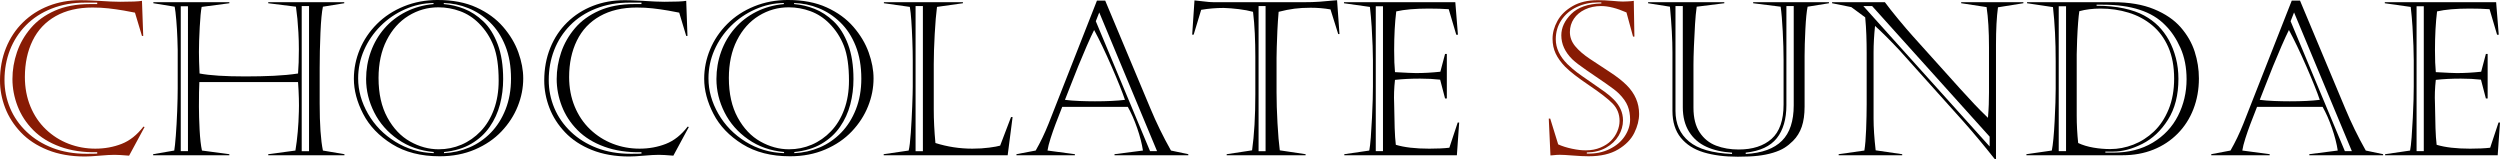 <?xml version="1.0" encoding="UTF-8"?>
<svg id="uuid-5d4fe11b-ef40-4fc1-b444-e110392e3031" data-name="レイヤー 2" xmlns="http://www.w3.org/2000/svg" viewBox="0 0 443.717 28.277">
  <defs>
    <style>
      .uuid-9f1bbecf-c2bc-4926-8b11-ea389660561a {
        fill: #881b04;
      }
    </style>
  </defs>
  <g id="uuid-c76ed283-7bdd-4370-bbc2-0949add40efd" data-name="レイヤー 1">
    <g>
      <path class="uuid-9f1bbecf-c2bc-4926-8b11-ea389660561a" d="M25.661,22.544l-2.746,5.084c-1.188-.099-2.048-.148-2.579-.148-.656,0-1.54.05-2.653.148-1.113.099-1.979.148-2.598.148-2.499,0-4.71-.387-6.633-1.16-1.924-.772-3.511-1.818-4.76-3.135-1.25-1.318-2.178-2.771-2.783-4.361-.606-1.589-.909-3.2-.909-4.833,0-2.09.355-4.017,1.067-5.78.711-1.762,1.716-3.277,3.015-4.545,1.299-1.269,2.813-2.239,4.546-2.914C10.359.374,12.221.037,14.213.037c.52,0,.847.003.983.009.136.007.433.02.891.037.457.02.921.041,1.392.065,1.67.111,2.95.167,3.841.167,1.979,0,3.271-.056,3.878-.167l.223,6.234h-.223l-1.243-4.138c-.371-.086-1.027-.21-1.967-.371-.94-.16-1.858-.29-2.756-.39-.896-.099-1.834-.148-2.811-.148-2.549,0-4.729.511-6.541,1.53-1.812,1.021-3.176,2.469-4.091,4.342-.916,1.875-1.373,4.03-1.373,6.467,0,1.893.327,3.634.983,5.223.655,1.59,1.57,2.944,2.746,4.064,1.175,1.119,2.514,1.97,4.018,2.551,1.502.582,3.089.872,4.759.872,1.657,0,3.21-.281,4.657-.845,1.447-.562,2.739-1.586,3.878-3.07l.204.074ZM17.256.464h-2.171c-2.152,0-4.129.355-5.928,1.066-1.801.712-3.322,1.701-4.564,2.969-1.244,1.269-2.188,2.731-2.83,4.389-.644,1.658-.965,3.433-.965,5.325,0,1.732.331,3.386.992,4.964.662,1.576,1.64,2.98,2.932,4.211,1.293,1.231,2.836,2.189,4.63,2.877,1.793.686,3.797,1.029,6.012,1.029.989,0,1.62-.012,1.893-.037v-.241c-2.462.05-4.654-.275-6.577-.974-1.924-.699-3.511-1.677-4.76-2.932-1.25-1.256-2.18-2.675-2.793-4.259-.611-1.583-.918-3.191-.918-4.824,0-1.607.266-3.191.798-4.75.531-1.559,1.352-2.987,2.458-4.286,1.107-1.299,2.539-2.335,4.296-3.107,1.756-.773,3.822-1.16,6.197-1.16h1.299v-.26Z"/>
      <path d="M27.22.39h13.489v.186l-4.917.649c-.137.681-.251,1.881-.343,3.6-.094,1.72-.14,3.18-.14,4.379,0,1.039.037,2.319.111,3.841,1.806.347,4.515.52,8.127.52,1.793,0,3.476-.037,5.047-.111,1.57-.074,3.006-.21,4.305-.408.099-1.199.148-2.635.148-4.305,0-.989-.028-1.982-.083-2.979-.057-.995-.115-1.796-.177-2.402-.062-.605-.148-1.329-.26-2.171l-4.917-.612v-.186h13.489v.186l-3.785.612c-.198.916-.343,2.458-.437,4.63-.092,2.17-.139,4.276-.139,6.317v6.216c0,3.724.191,6.513.575,8.368l3.822.649v.186h-13.526v-.186l4.824-.649c.346-2.103.55-4.409.612-6.921.024-.643.024-1.426,0-2.348-.025-.921-.074-1.883-.148-2.885h-17.516c-.05.928-.074,2.382-.074,4.36,0,1.176.04,2.545.12,4.11.081,1.564.22,2.792.418,3.683l4.861.649v.186h-13.526v-.186l3.748-.649c.086-.494.179-1.382.278-2.663.099-1.279.179-2.721.241-4.322.062-1.603.093-2.947.093-4.036v-6.847c0-.197-.019-.851-.056-1.957-.037-1.107-.103-2.209-.194-3.303-.094-1.096-.189-1.896-.288-2.403l-3.785-.612v-.186ZM32.081,1.113v25.717h1.28V1.113h-1.28ZM53.549,1.076v25.754h1.299V1.076h-1.299Z"/>
      <path d="M77.707,0c2.635,0,4.917.439,6.847,1.317,1.93.879,3.51,2.029,4.74,3.451,1.231,1.423,2.135,2.935,2.709,4.537.576,1.602.863,3.139.863,4.61,0,1.683-.324,3.334-.975,4.954-.648,1.621-1.607,3.102-2.875,4.443-1.269,1.343-2.84,2.416-4.713,3.22-1.875.805-3.962,1.206-6.263,1.206-3.328,0-6.148-.721-8.461-2.162-2.313-1.44-4.021-3.225-5.121-5.353-1.102-2.127-1.651-4.205-1.651-6.234,0-1.793.35-3.531,1.049-5.214.698-1.682,1.713-3.188,3.043-4.518,1.329-1.33,2.922-2.372,4.777-3.127,1.855-.754,3.865-1.132,6.03-1.132ZM76.946.724v-.186c-1.732.013-3.421.384-5.065,1.113-1.646.73-3.093,1.72-4.342,2.969s-2.224,2.672-2.923,4.268c-.698,1.596-1.048,3.272-1.048,5.028,0,2.152.585,4.246,1.753,6.28,1.17,2.035,2.786,3.69,4.853,4.964,2.065,1.274,4.335,1.948,6.81,2.022v-.204c-2.4-.21-4.521-.958-6.364-2.245-1.844-1.286-3.244-2.882-4.202-4.787-.959-1.904-1.438-3.878-1.438-5.919,0-1.682.278-3.296.835-4.843.557-1.546,1.36-2.925,2.412-4.138,1.051-1.212,2.322-2.195,3.812-2.95,1.491-.754,3.127-1.212,4.908-1.373ZM77.818,1.299c-1.918,0-3.689.501-5.315,1.503-1.627,1.002-2.92,2.449-3.879,4.342-.958,1.893-1.438,4.126-1.438,6.698,0,2.771.522,5.112,1.568,7.022,1.045,1.912,2.387,3.328,4.025,4.25,1.64.921,3.331,1.382,5.075,1.382,1.422,0,2.771-.271,4.045-.816,1.273-.544,2.412-1.339,3.414-2.384,1.002-1.046,1.784-2.332,2.347-3.859.563-1.528.845-3.231.845-5.112,0-2.572-.297-4.626-.891-6.16-.594-1.533-1.466-2.876-2.616-4.026-.978-.977-2.088-1.694-3.33-2.152-1.244-.457-2.527-.687-3.851-.687ZM78.765.538v.186c1.199.087,2.405.368,3.618.844,1.212.477,2.347,1.219,3.405,2.227,1.057,1.009,1.907,2.366,2.551,4.073.643,1.707.965,3.761.965,6.16,0,1.571-.188,3.074-.566,4.509-.377,1.436-.982,2.759-1.818,3.971-.834,1.213-1.927,2.215-3.274,3.006-1.349.792-2.963,1.28-4.843,1.466v.204c1.583-.074,3.086-.414,4.509-1.021,1.422-.605,2.688-1.476,3.794-2.606,1.107-1.133,1.982-2.515,2.626-4.147.643-1.633.965-3.451.965-5.455,0-2.189-.334-4.122-1.002-5.798-.668-1.677-1.577-3.071-2.728-4.185s-2.428-1.954-3.832-2.523c-1.403-.568-2.86-.872-4.369-.909Z"/>
      <path d="M122.257,22.544l-2.746,5.084c-1.188-.099-2.048-.148-2.579-.148-.656,0-1.54.05-2.653.148s-1.979.148-2.598.148c-2.499,0-4.71-.387-6.633-1.16-1.924-.772-3.511-1.818-4.76-3.135-1.25-1.318-2.178-2.771-2.783-4.361-.606-1.589-.909-3.2-.909-4.833,0-2.09.355-4.017,1.067-5.78.711-1.762,1.716-3.277,3.015-4.545,1.299-1.269,2.813-2.239,4.546-2.914,1.731-.674,3.593-1.011,5.585-1.011.52,0,.847.003.983.009.136.007.433.02.891.037.457.02.921.041,1.392.065,1.67.111,2.95.167,3.841.167,1.979,0,3.271-.056,3.878-.167l.223,6.234h-.223l-1.243-4.138c-.371-.086-1.027-.21-1.967-.371-.94-.16-1.858-.29-2.756-.39-.896-.099-1.834-.148-2.811-.148-2.549,0-4.729.511-6.541,1.53-1.812,1.021-3.176,2.469-4.091,4.342-.916,1.875-1.373,4.03-1.373,6.467,0,1.893.327,3.634.983,5.223.655,1.59,1.57,2.944,2.746,4.064,1.175,1.119,2.514,1.97,4.018,2.551,1.502.582,3.089.872,4.759.872,1.657,0,3.21-.281,4.657-.845,1.447-.562,2.739-1.586,3.878-3.07l.204.074ZM113.852.464h-2.171c-2.152,0-4.129.355-5.928,1.066-1.801.712-3.322,1.701-4.564,2.969-1.244,1.269-2.188,2.731-2.83,4.389-.644,1.658-.965,3.433-.965,5.325,0,1.732.331,3.386.992,4.964.662,1.576,1.64,2.98,2.932,4.211,1.293,1.231,2.836,2.189,4.63,2.877,1.793.686,3.797,1.029,6.012,1.029.989,0,1.62-.012,1.893-.037v-.241c-2.462.05-4.654-.275-6.577-.974-1.924-.699-3.511-1.677-4.76-2.932-1.25-1.256-2.18-2.675-2.793-4.259-.611-1.583-.918-3.191-.918-4.824,0-1.607.266-3.191.798-4.75.531-1.559,1.352-2.987,2.458-4.286,1.107-1.299,2.539-2.335,4.296-3.107,1.756-.773,3.822-1.16,6.197-1.16h1.299v-.26Z"/>
      <path d="M139.884,0c2.635,0,4.917.439,6.847,1.317,1.93.879,3.51,2.029,4.74,3.451,1.231,1.423,2.135,2.935,2.709,4.537.576,1.602.863,3.139.863,4.61,0,1.683-.324,3.334-.975,4.954-.648,1.621-1.607,3.102-2.875,4.443-1.269,1.343-2.84,2.416-4.713,3.22-1.875.805-3.962,1.206-6.263,1.206-3.328,0-6.148-.721-8.461-2.162-2.313-1.44-4.021-3.225-5.121-5.353-1.102-2.127-1.651-4.205-1.651-6.234,0-1.793.35-3.531,1.049-5.214.698-1.682,1.713-3.188,3.043-4.518,1.329-1.33,2.922-2.372,4.777-3.127,1.855-.754,3.865-1.132,6.03-1.132ZM139.123.724v-.186c-1.732.013-3.421.384-5.065,1.113-1.646.73-3.093,1.72-4.342,2.969s-2.224,2.672-2.923,4.268c-.698,1.596-1.048,3.272-1.048,5.028,0,2.152.585,4.246,1.753,6.28,1.17,2.035,2.786,3.69,4.853,4.964,2.065,1.274,4.335,1.948,6.81,2.022v-.204c-2.4-.21-4.521-.958-6.364-2.245-1.844-1.286-3.244-2.882-4.202-4.787-.959-1.904-1.438-3.878-1.438-5.919,0-1.682.278-3.296.835-4.843.557-1.546,1.36-2.925,2.412-4.138,1.051-1.212,2.322-2.195,3.812-2.95,1.491-.754,3.127-1.212,4.908-1.373ZM139.995,1.299c-1.918,0-3.689.501-5.315,1.503-1.627,1.002-2.92,2.449-3.879,4.342-.958,1.893-1.438,4.126-1.438,6.698,0,2.771.522,5.112,1.568,7.022,1.045,1.912,2.387,3.328,4.025,4.25,1.64.921,3.331,1.382,5.075,1.382,1.422,0,2.771-.271,4.045-.816,1.273-.544,2.412-1.339,3.414-2.384,1.002-1.046,1.784-2.332,2.347-3.859.563-1.528.845-3.231.845-5.112,0-2.572-.297-4.626-.891-6.16-.594-1.533-1.466-2.876-2.616-4.026-.978-.977-2.088-1.694-3.33-2.152-1.244-.457-2.527-.687-3.851-.687ZM140.941.538v.186c1.199.087,2.405.368,3.618.844,1.212.477,2.347,1.219,3.405,2.227,1.057,1.009,1.907,2.366,2.551,4.073.643,1.707.965,3.761.965,6.16,0,1.571-.188,3.074-.566,4.509-.377,1.436-.982,2.759-1.818,3.971-.834,1.213-1.927,2.215-3.274,3.006-1.349.792-2.963,1.28-4.843,1.466v.204c1.583-.074,3.086-.414,4.509-1.021,1.422-.605,2.688-1.476,3.794-2.606,1.107-1.133,1.982-2.515,2.626-4.147.643-1.633.965-3.451.965-5.455,0-2.189-.334-4.122-1.002-5.798-.668-1.677-1.577-3.071-2.728-4.185s-2.428-1.954-3.832-2.523c-1.403-.568-2.86-.872-4.369-.909Z"/>
      <path d="M156.88.575v-.186h14.027v.186l-4.602.649c-.161,1.2-.297,2.817-.408,4.853-.111,2.034-.167,3.812-.167,5.334v7.979c0,1.918.099,3.915.297,5.993,2.115.668,4.298,1.002,6.55,1.002,1.088,0,2.09-.062,3.006-.186.915-.123,1.559-.241,1.93-.353l1.93-5.065h.278l-.872,6.772h-22.006v-.186l4.435-.649c.148-.594.275-1.651.381-3.173.104-1.521.188-3.092.25-4.713.062-1.62.093-2.765.093-3.433v-4.676c0-1.026-.025-2.205-.074-3.534-.05-1.33-.108-2.496-.177-3.498-.067-1.002-.157-1.824-.269-2.468l-4.602-.649ZM162.502,1.076v25.754h1.299V1.076h-1.299Z"/>
      <path d="M196.16.111l8.034,19.167c1.039,2.499,2.251,4.979,3.637,7.44l3.08.649v.186h-13.1v-.186l5.047-.649c-.186-1.225-.528-2.558-1.03-3.999-.5-1.44-1.055-2.692-1.66-3.757h-11.634c-.495,1.25-.894,2.276-1.196,3.08-.304.805-.594,1.64-.873,2.505-.277.866-.461,1.59-.547,2.171l4.861.649v.186h-10.372v-.186l3.414-.649c.828-1.435,1.589-3.018,2.282-4.75L194.694.111h1.466ZM194.193,5.325c-.334.656-.776,1.614-1.326,2.876-.551,1.262-1.049,2.443-1.494,3.544-.445,1.102-.909,2.273-1.392,3.516-.482,1.244-.805,2.063-.965,2.459.729.1,1.58.167,2.552.204.971.037,1.895.056,2.773.056,2.164,0,3.939-.086,5.325-.26-.471-1.397-1.269-3.387-2.394-5.965-1.126-2.58-2.152-4.723-3.08-6.43ZM194.49,3.767l9.63,23.063h1.243l-10.261-24.622-.612,1.559Z"/>
      <path d="M215.364.39h16.105c.977,0,1.874-.027,2.69-.084.816-.055,1.867-.145,3.154-.269l.427,6.012h-.223l-1.373-4.379c-1.126-.197-2.301-.297-3.525-.297-1.052,0-2.011.056-2.876.167-.866.111-1.8.297-2.802.557-.1,1.15-.174,2.261-.223,3.33-.05,1.07-.087,2.061-.111,2.969-.025.91-.037,1.531-.037,1.865v6.16c0,1.621.056,3.436.167,5.445.111,2.011.247,3.616.408,4.815l4.583.687v.186h-14.009v-.186l4.509-.687c.383-2.733.575-6.042.575-9.927v-6.717c0-1.385-.031-2.752-.093-4.101-.062-1.348-.167-2.628-.315-3.841-.718-.197-1.553-.355-2.505-.473-.953-.118-1.855-.188-2.709-.214-1.349,0-2.679.111-3.989.334l-1.336,4.416h-.26l.408-6.086c.371.025.909.083,1.614.177.705.092,1.286.139,1.744.139ZM223.38,1.076v25.754h1.243V1.076h-1.243Z"/>
      <path d="M238.539.575v-.186h19.761l.464,5.771h-.297l-1.336-4.527c-1.052-.074-2.233-.111-3.544-.111-2.388,0-4.312.167-5.771.501-.248,2.004-.371,4.293-.371,6.865,0,1.608.049,2.913.148,3.915,1.954.111,3.197.167,3.729.167,1.397,0,2.839-.08,4.323-.241l.835-3.154h.315v7.904h-.315l-.872-3.34c-1.076-.123-2.264-.186-3.562-.186-1.633,0-3.117.074-4.453.223-.161,1.436-.211,2.839-.148,4.212.024,1.757.056,3.207.093,4.352.037,1.144.104,2.131.204,2.959,1.509.458,3.488.687,5.938.687,1.41,0,2.598-.056,3.562-.167l1.484-4.472h.26l-.408,5.808h-19.983v-.186l4.435-.649c.099-.507.188-1.28.27-2.319.08-1.039.15-2.205.213-3.498.062-1.292.104-2.375.13-3.246.024-.873.037-1.636.037-2.292v-4.676c0-.594-.019-1.438-.056-2.532-.037-1.096-.093-2.229-.167-3.405-.074-1.175-.18-2.35-.315-3.525l-4.602-.649ZM244.18,1.113v25.717h1.28V1.113h-1.28Z"/>
      <path class="uuid-9f1bbecf-c2bc-4926-8b11-ea389660561a" d="M275.147,21.06l1.41,4.564c.705.322,1.531.582,2.477.779.947.198,1.766.291,2.459.278.928,0,1.778-.16,2.551-.482.773-.321,1.404-.729,1.893-1.225.489-.494.863-1.055,1.123-1.679.26-.625.39-1.234.39-1.828,0-1.225-.415-2.257-1.243-3.099-.829-.841-2.217-1.917-4.166-3.229-1.947-1.311-3.361-2.405-4.239-3.284-.755-.779-1.317-1.562-1.688-2.348-.371-.785-.557-1.66-.557-2.625,0-1.063.29-2.121.872-3.173.581-1.051,1.478-1.927,2.69-2.626,1.212-.698,2.702-1.048,4.472-1.048.804,0,1.657.04,2.561.12.902.081,1.527.121,1.874.121.297-.012.575-.021.835-.027.26-.007.467-.02.622-.037.154-.02.317-.04.491-.065l.111,6.346h-.241l-1.169-4.286c-1.72-.754-3.217-1.132-4.49-1.132-1.064,0-2.02.201-2.866.603-.848.402-1.507.953-1.977,1.652-.471.698-.705,1.487-.705,2.365,0,.916.315,1.754.946,2.514.631.762,1.493,1.507,2.589,2.236,1.094.73,2.27,1.503,3.525,2.319,1.255.816,2.26,1.603,3.015,2.356,1.472,1.473,2.208,3.173,2.208,5.103,0,1.089-.285,2.211-.854,3.368-.569,1.156-1.528,2.137-2.876,2.94-1.349.805-3.093,1.206-5.232,1.206-.755,0-1.673-.044-2.755-.13-1.083-.086-1.878-.13-2.385-.13-.235,0-.418.007-.547.019-.131.013-.332.031-.604.056-.272.024-.434.037-.482.037l-.297-6.531h.26ZM284.221.427h-.594c-1.361,0-2.616.272-3.767.816-1.15.545-2.06,1.317-2.728,2.319s-1.002,2.134-1.002,3.396c0,1.571.687,3.043,2.06,4.416.605.582,1.172,1.07,1.697,1.466.526.396,1.32.956,2.385,1.679,1.063.725,1.914,1.318,2.551,1.781.638.465,1.16.907,1.568,1.327,1.113,1.113,1.67,2.356,1.67,3.729,0,.94-.257,1.846-.77,2.719-.514.871-1.256,1.583-2.227,2.133-.972.551-2.113.833-3.424.845v.204c1.509.05,2.854-.216,4.035-.798,1.182-.581,2.085-1.348,2.709-2.301.625-.952.938-1.936.938-2.95,0-.878-.143-1.676-.427-2.394-.285-.717-.805-1.453-1.559-2.208-.434-.433-1.213-1.036-2.338-1.809-1.126-.773-2.264-1.553-3.414-2.338-1.15-.786-1.992-1.432-2.523-1.939-1.299-1.286-1.948-2.702-1.948-4.249,0-1.36.591-2.628,1.771-3.804,1.182-1.175,2.96-1.793,5.335-1.855v-.186Z"/>
      <path d="M296.838,19.687v-10.335c0-2.301-.148-5.021-.445-8.164l-3.878-.612v-.186h13.526v.186l-4.898.612c-.124.866-.223,1.905-.297,3.117-.074,1.213-.139,2.505-.195,3.878-.055,1.373-.083,2.475-.083,3.303v7.626c0,1.818.368,3.281,1.104,4.388.735,1.107,1.707,1.891,2.912,2.348,1.207.458,2.539.687,3.999.687,2.486,0,4.438-.631,5.854-1.893,1.416-1.262,2.124-3.303,2.124-6.123v-7.941c0-1.41-.05-3.077-.148-5.001-.1-1.923-.223-3.386-.371-4.388l-4.88-.612v-.186h13.452v.186l-3.785.612c-.174.805-.306,2.144-.399,4.017-.092,1.875-.139,3.449-.139,4.723v8.999c0,1.398-.167,2.586-.501,3.562-.334.978-.854,1.818-1.559,2.523-.482.482-.99.891-1.521,1.225-.532.334-1.206.625-2.022.872-.816.248-1.707.427-2.672.538s-2.159.167-3.581.167c-2.326,0-4.349-.26-6.067-.779-1.72-.52-3.07-1.385-4.055-2.598-.982-1.212-1.475-2.795-1.475-4.75ZM307.414,27.331v-.241c-1.744-.099-3.269-.448-4.574-1.048-1.305-.601-2.325-1.491-3.061-2.672-.736-1.182-1.104-2.626-1.104-4.333V1.076h-1.299v18.61c0,2.289.801,4.098,2.403,5.428,1.602,1.329,4.146,2.068,7.635,2.217ZM309.845,27.09v.241c1.459-.086,2.721-.324,3.785-.715,1.063-.389,1.945-.934,2.644-1.633.699-.698,1.222-1.573,1.568-2.625.346-1.051.52-2.27.52-3.655V1.076h-1.299v17.59c0,2.475-.569,4.429-1.707,5.863-1.139,1.436-2.976,2.289-5.511,2.561Z"/>
      <path d="M325.171.575v-.186h9.37c.618.842,1.42,1.855,2.402,3.043.984,1.188,1.858,2.208,2.626,3.062l8.312,9.24c1.101,1.2,1.958,2.128,2.569,2.783.613.656,1.407,1.454,2.385,2.394.074-.854.123-1.651.148-2.394.024-.742.037-1.44.037-2.097v-8.016c0-2.882-.143-5.263-.427-7.144l-4.509-.687v-.186h11.04v.186l-4.509.724c-.235,1.732-.353,3.946-.353,6.643v20.336h-.186c-1.893-2.399-3.767-4.645-5.622-6.735l-11.355-12.654c-1.683-1.793-3.117-3.222-4.305-4.286-.174,1.683-.26,3.254-.26,4.713v11.745c0,1.571.123,3.445.371,5.622l4.713.687v.186h-11.281v-.186l4.564-.649c.148-.891.253-2.158.315-3.804.062-1.645.093-3.11.093-4.397v-9.092c0-1.076-.019-2.144-.056-3.2-.037-1.059-.105-2.106-.204-3.146l-2.468-1.818-3.414-.687ZM330.719,1.076l22.414,24.919v-1.744l-20.855-23.175h-1.559Z"/>
      <path d="M359.775.39h15.27c2.845,0,5.267.411,7.264,1.234,1.998.822,3.575,1.896,4.732,3.219,1.156,1.324,1.984,2.765,2.486,4.323.5,1.559.751,3.143.751,4.75,0,1.955-.325,3.77-.974,5.446-.65,1.676-1.584,3.129-2.803,4.359-1.218,1.231-2.652,2.178-4.305,2.84-1.65.661-3.467.992-5.445.992h-17.089v-.186l4.509-.649c.21-1.051.377-2.792.501-5.224.123-2.43.186-4.338.186-5.724v-4.861c0-3.6-.161-6.815-.482-9.648l-4.602-.687v-.186ZM365.397,1.113v25.717h1.299V1.113h-1.299ZM368.589,9.686v10.836c0,1.596.086,3.217.26,4.861.791.371,1.688.644,2.69.816,1.002.174,2.004.26,3.006.26,1.385,0,2.752-.263,4.101-.788,1.348-.526,2.563-1.302,3.646-2.329,1.082-1.026,1.95-2.335,2.606-3.925.655-1.589.983-3.41.983-5.464,0-2.152-.347-4.017-1.039-5.595-.693-1.576-1.648-2.869-2.867-3.877-1.218-1.009-2.613-1.754-4.184-2.236-1.571-.482-3.223-.724-4.954-.724-1.398,0-2.66.155-3.785.464-.074.471-.146,1.141-.214,2.014-.067.871-.127,1.896-.176,3.07-.05,1.176-.074,2.048-.074,2.616ZM372.114.835v.186c1.793,0,3.404.155,4.834.464,1.428.31,2.628.73,3.6,1.262.971.532,1.809,1.15,2.514,1.855.729.73,1.357,1.571,1.883,2.523.526.953.94,2.011,1.244,3.173.303,1.163.454,2.394.454,3.692,0,2.883-.619,5.301-1.855,7.255-1.237,1.955-2.759,3.387-4.564,4.295-1.807.91-3.52,1.364-5.14,1.364h-1.41v.186h1.41c2.696,0,5.031-.591,7.004-1.772,1.974-1.181,3.467-2.771,4.481-4.768,1.014-1.998,1.521-4.159,1.521-6.485,0-2.078-.362-3.931-1.085-5.558-.725-1.626-1.631-2.978-2.719-4.054-2.338-2.412-6.024-3.618-11.059-3.618h-1.113Z"/>
      <path d="M408.222.111l8.034,19.167c1.039,2.499,2.251,4.979,3.637,7.44l3.08.649v.186h-13.1v-.186l5.047-.649c-.186-1.225-.528-2.558-1.03-3.999-.5-1.44-1.055-2.692-1.66-3.757h-11.634c-.495,1.25-.894,2.276-1.196,3.08-.304.805-.594,1.64-.873,2.505-.277.866-.461,1.59-.547,2.171l4.861.649v.186h-10.372v-.186l3.414-.649c.828-1.435,1.589-3.018,2.282-4.75L406.756.111h1.466ZM406.255,5.325c-.334.656-.776,1.614-1.326,2.876-.551,1.262-1.049,2.443-1.494,3.544-.445,1.102-.909,2.273-1.392,3.516-.482,1.244-.805,2.063-.965,2.459.729.1,1.58.167,2.552.204.971.037,1.895.056,2.773.056,2.164,0,3.939-.086,5.325-.26-.471-1.397-1.269-3.387-2.394-5.965-1.126-2.58-2.152-4.723-3.08-6.43ZM406.552,3.767l9.63,23.063h1.243l-10.261-24.622-.612,1.559Z"/>
      <path d="M423.27.575v-.186h19.761l.464,5.771h-.297l-1.336-4.527c-1.052-.074-2.233-.111-3.544-.111-2.388,0-4.312.167-5.771.501-.248,2.004-.371,4.293-.371,6.865,0,1.608.049,2.913.148,3.915,1.954.111,3.197.167,3.729.167,1.397,0,2.839-.08,4.323-.241l.835-3.154h.315v7.904h-.315l-.872-3.34c-1.076-.123-2.264-.186-3.562-.186-1.633,0-3.117.074-4.453.223-.161,1.436-.211,2.839-.148,4.212.024,1.757.056,3.207.093,4.352.037,1.144.104,2.131.204,2.959,1.509.458,3.488.687,5.938.687,1.41,0,2.598-.056,3.562-.167l1.484-4.472h.26l-.408,5.808h-19.983v-.186l4.435-.649c.099-.507.188-1.28.27-2.319.08-1.039.15-2.205.213-3.498.062-1.292.104-2.375.13-3.246.024-.873.037-1.636.037-2.292v-4.676c0-.594-.019-1.438-.056-2.532-.037-1.096-.093-2.229-.167-3.405-.074-1.175-.18-2.35-.315-3.525l-4.602-.649ZM428.91,1.113v25.717h1.28V1.113h-1.28Z"/>
    </g>
  </g>
</svg>